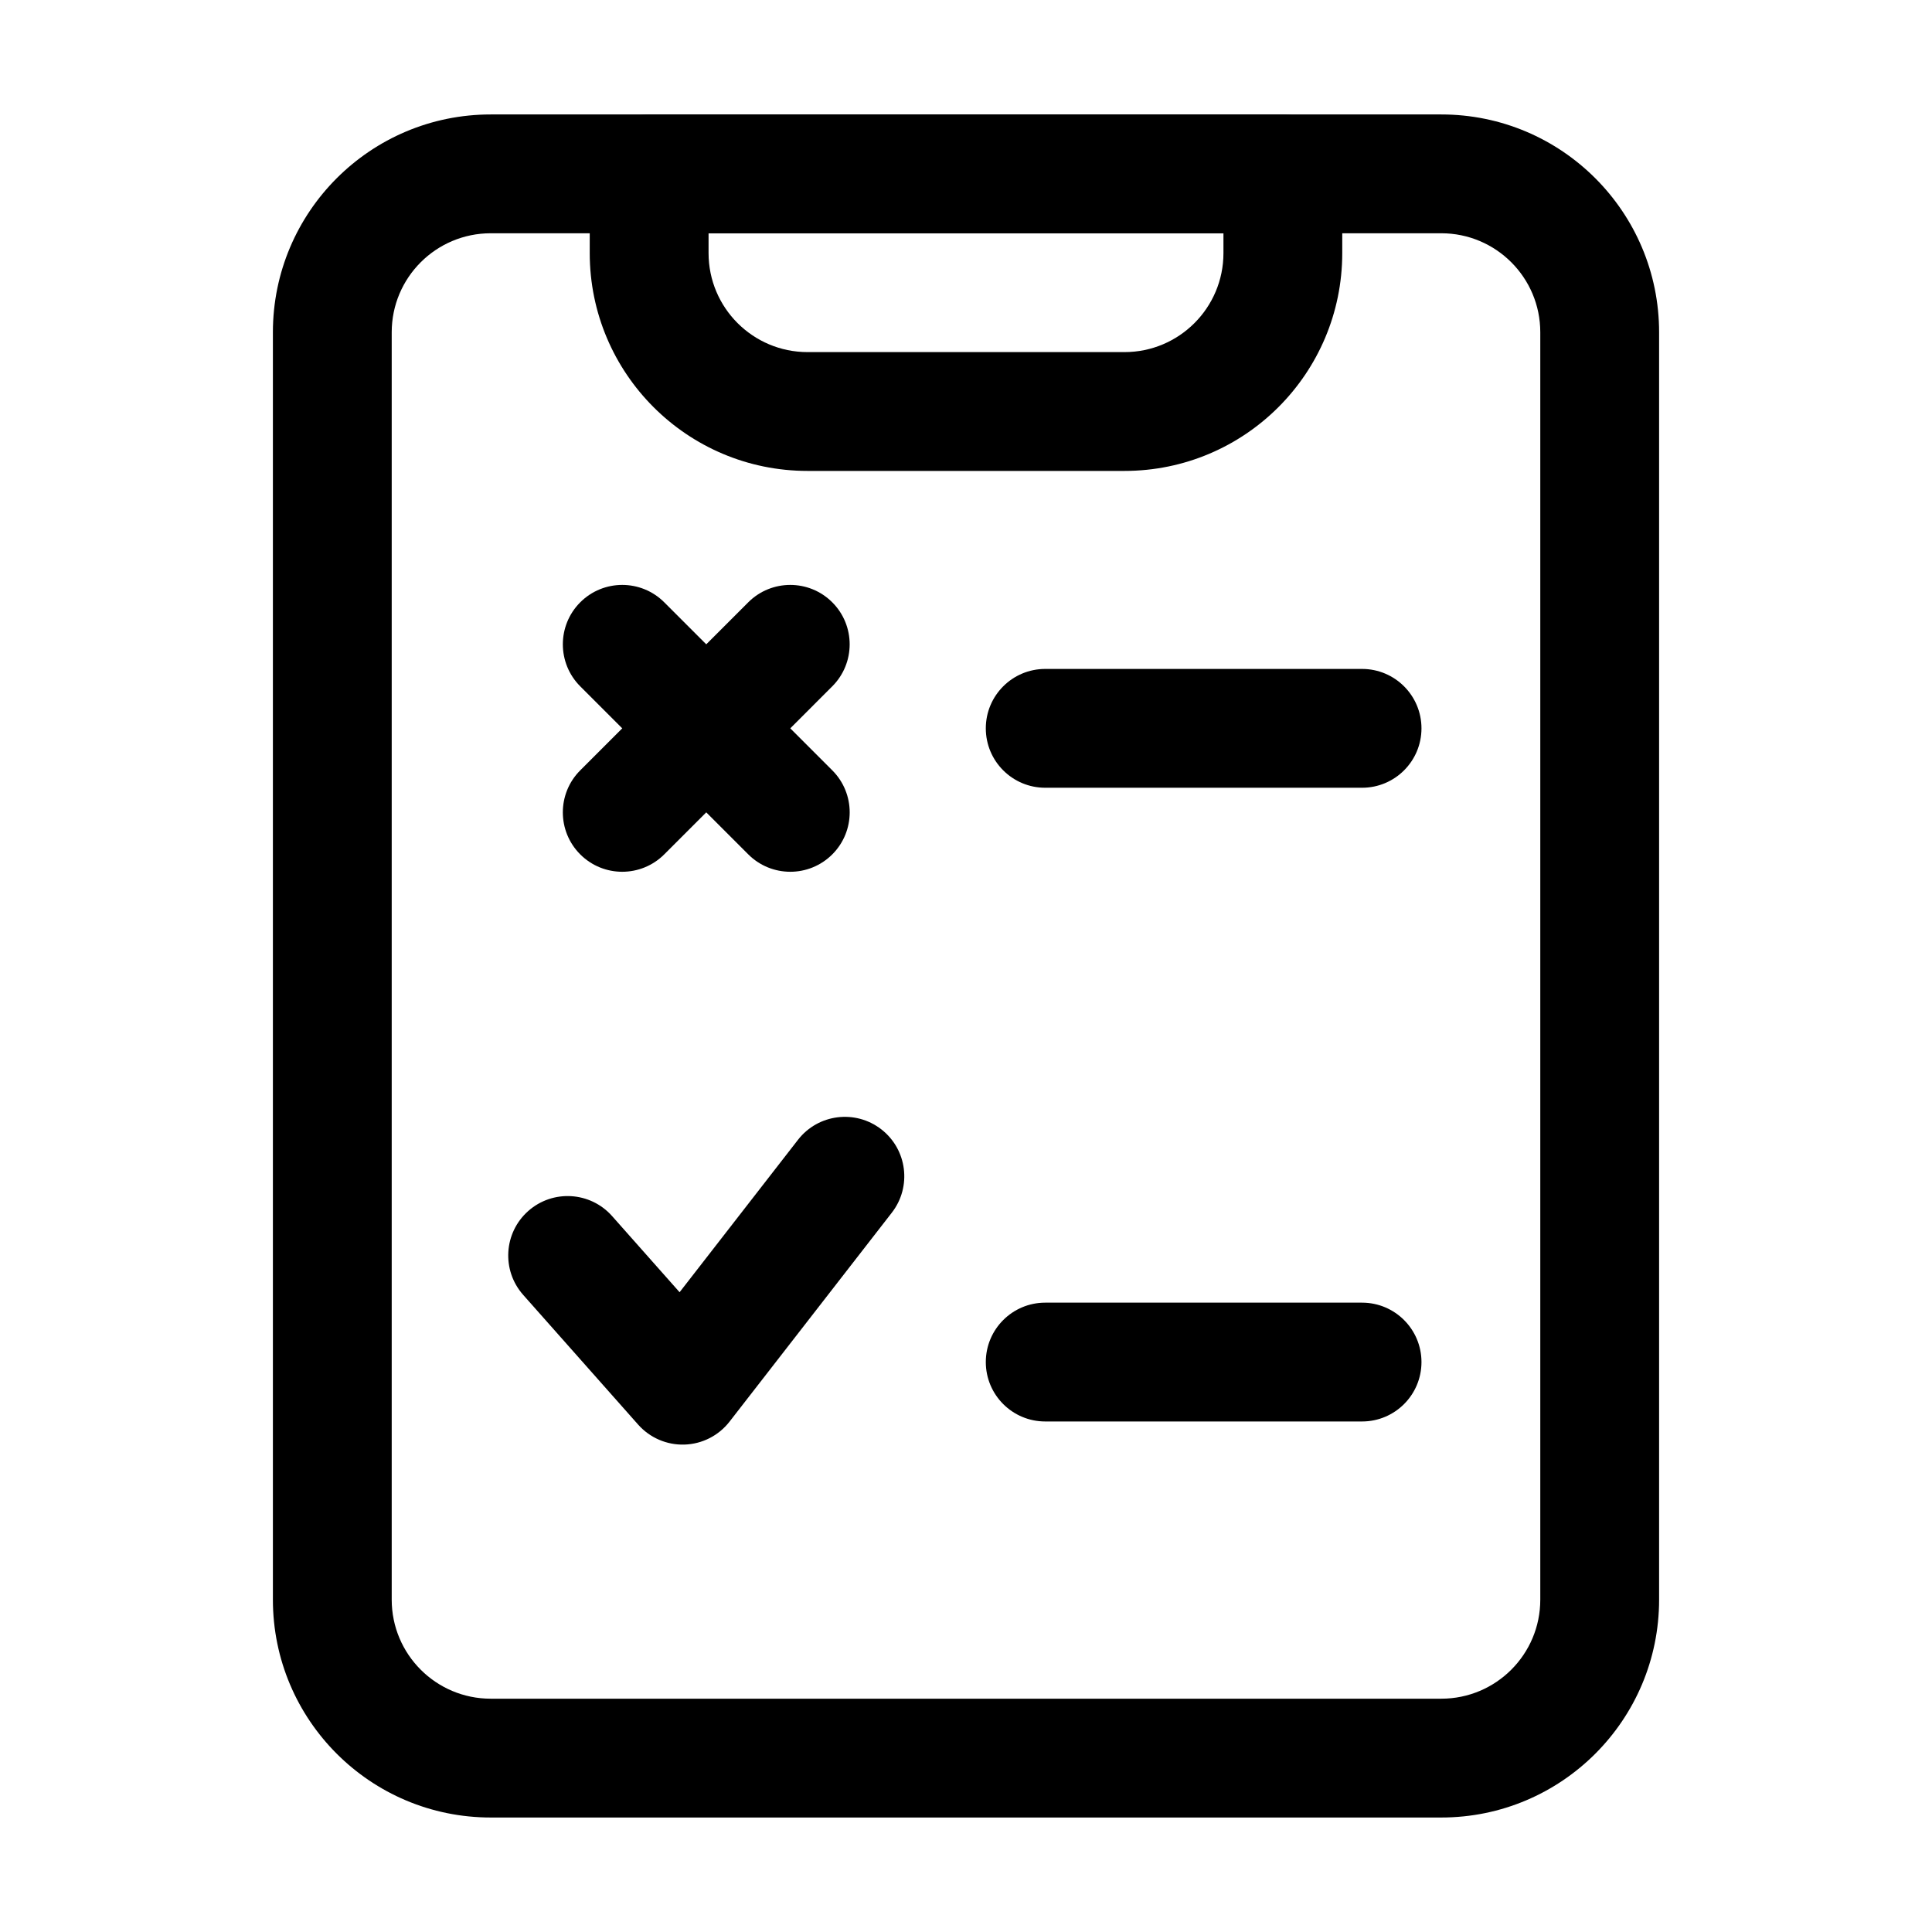 <?xml version="1.0" encoding="UTF-8"?>
<!-- Uploaded to: ICON Repo, www.svgrepo.com, Generator: ICON Repo Mixer Tools -->
<svg fill="#000000" width="800px" height="800px" version="1.1" viewBox="144 144 512 512" xmlns="http://www.w3.org/2000/svg">
 <g fill-rule="evenodd">
  <path d="m216.32 232.06c0-31.883 25.848-57.73 57.73-57.73h251.9c31.883 0 57.73 25.848 57.73 57.73v335.87c0 31.883-25.848 57.73-57.73 57.73h-251.9c-31.883 0-57.73-25.848-57.73-57.73zm57.73-26.242c-14.492 0-26.242 11.75-26.242 26.242v335.87c0 14.496 11.75 26.242 26.242 26.242h251.9c14.496 0 26.242-11.746 26.242-26.242v-335.87c0-14.492-11.746-26.242-26.242-26.242z"/>
  <path d="m300.29 190.08c0-8.695 7.051-15.746 15.746-15.746h167.93c8.695 0 15.746 7.051 15.746 15.746v20.992c0 31.883-25.844 57.727-57.727 57.727h-83.969c-31.883 0-57.73-25.844-57.73-57.727zm31.488 15.742v5.25c0 14.492 11.75 26.238 26.242 26.238h83.969c14.492 0 26.238-11.746 26.238-26.238v-5.25z"/>
  <path d="m405.25 504.96c0-8.691 7.051-15.742 15.746-15.742h83.965c8.695 0 15.746 7.051 15.746 15.742 0 8.695-7.051 15.746-15.746 15.746h-83.965c-8.695 0-15.746-7.051-15.746-15.746z"/>
  <path d="m405.25 337.02c0-8.695 7.051-15.746 15.746-15.746h83.965c8.695 0 15.746 7.051 15.746 15.746 0 8.695-7.051 15.742-15.746 15.742h-83.965c-8.695 0-15.746-7.047-15.746-15.742z"/>
  <path d="m297.77 303.62c6.148-6.148 16.117-6.148 22.266 0l44.531 44.531c6.148 6.148 6.148 16.117 0 22.266s-16.117 6.148-22.266 0l-44.531-44.531c-6.148-6.148-6.148-16.117 0-22.266z"/>
  <path d="m364.56 303.62c-6.148-6.148-16.117-6.148-22.266 0l-44.527 44.531c-6.148 6.148-6.148 16.117 0 22.266 6.148 6.148 16.113 6.148 22.266 0l44.527-44.531c6.148-6.148 6.148-16.117 0-22.266z"/>
  <path d="m377.56 443.29c6.867 5.332 8.109 15.223 2.777 22.09l-43.004 55.371c-2.875 3.699-7.242 5.926-11.926 6.078-4.68 0.152-9.184-1.789-12.293-5.293l-30.465-34.379c-5.769-6.508-5.168-16.457 1.34-22.227 6.508-5.766 16.457-5.164 22.223 1.344l17.887 20.18 31.371-40.387c5.332-6.871 15.223-8.113 22.09-2.777z"/>
 </g>
</svg>